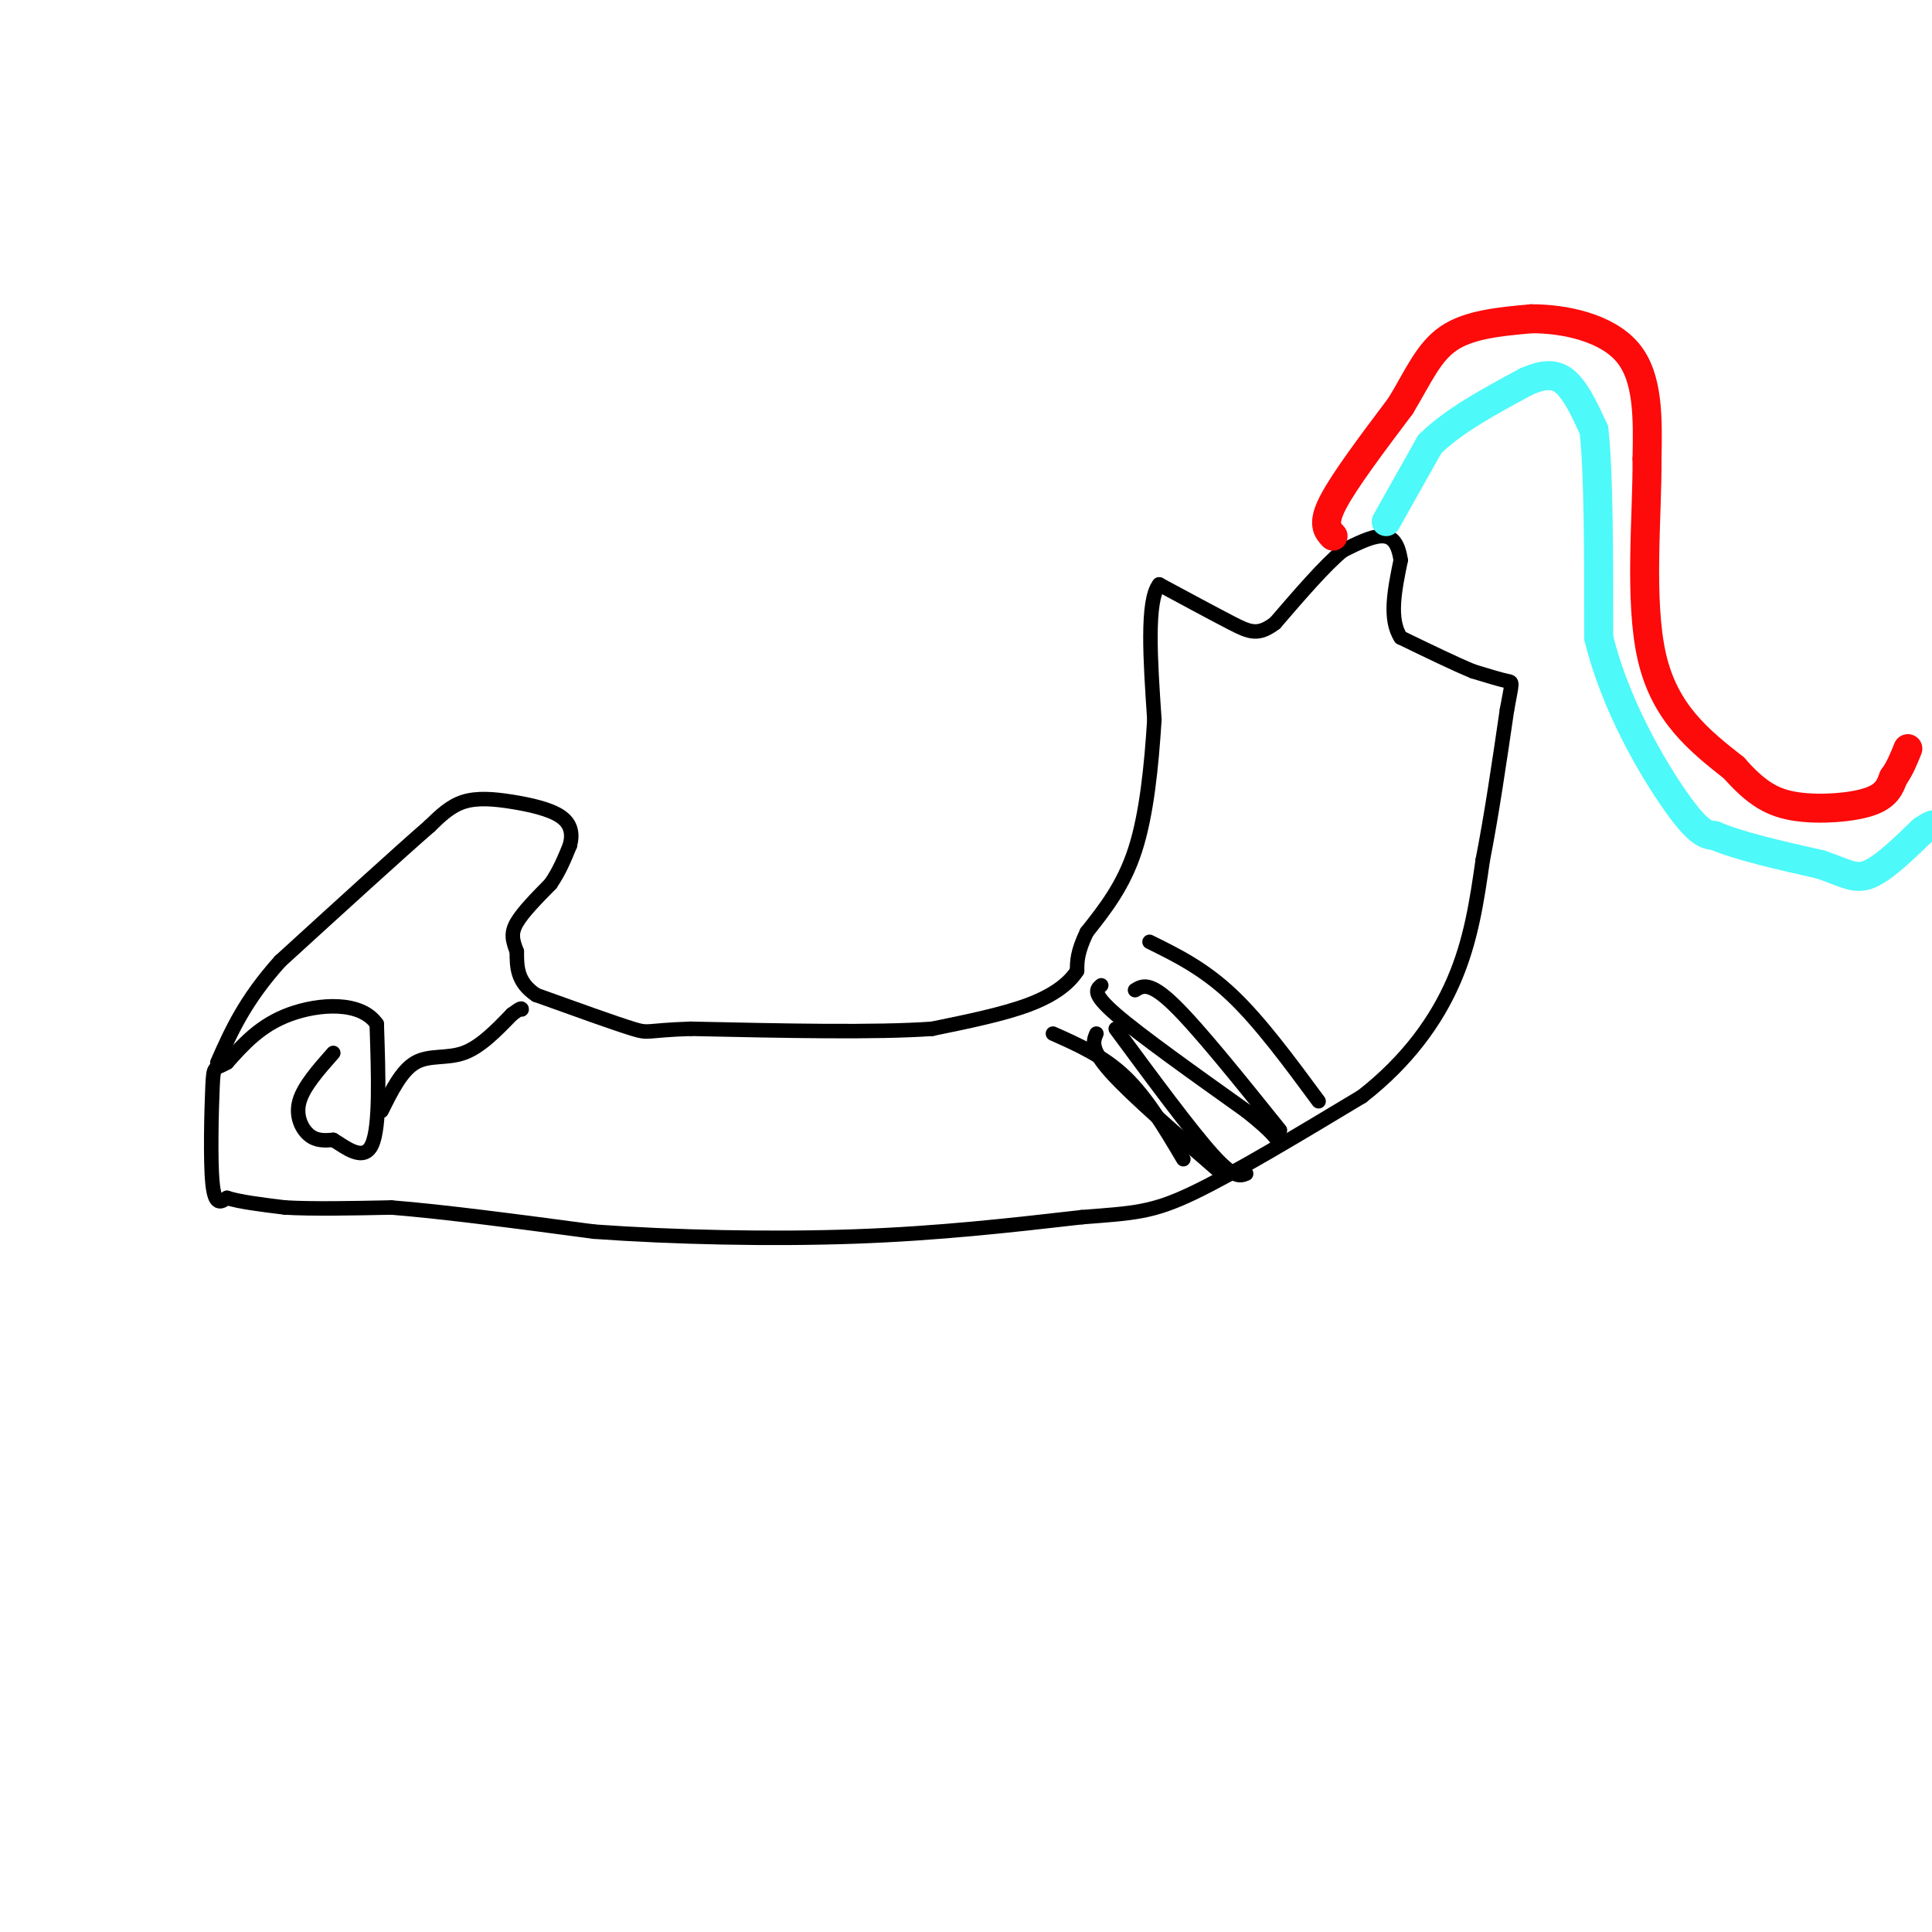 <svg viewBox='0 0 400 400' version='1.1' xmlns='http://www.w3.org/2000/svg' xmlns:xlink='http://www.w3.org/1999/xlink'><g fill='none' stroke='rgb(0,0,0)' stroke-width='3' stroke-linecap='round' stroke-linejoin='round'><path d='M69,218c-3.067,3.467 -6.133,6.933 -7,10c-0.867,3.067 0.467,5.733 2,7c1.533,1.267 3.267,1.133 5,1'/><path d='M69,236c2.511,1.489 6.289,4.711 8,1c1.711,-3.711 1.356,-14.356 1,-25'/><path d='M78,212c-3.267,-4.778 -11.933,-4.222 -18,-2c-6.067,2.222 -9.533,6.111 -13,10'/><path d='M47,220c-2.655,1.524 -2.792,0.333 -3,5c-0.208,4.667 -0.488,15.190 0,20c0.488,4.810 1.744,3.905 3,3'/><path d='M47,248c2.500,0.833 7.250,1.417 12,2'/><path d='M59,250c5.667,0.333 13.833,0.167 22,0'/><path d='M81,250c10.667,0.833 26.333,2.917 42,5'/><path d='M123,255c16.444,1.178 36.556,1.622 54,1c17.444,-0.622 32.222,-2.311 47,-4'/><path d='M224,252c10.867,-0.844 14.533,-0.956 23,-5c8.467,-4.044 21.733,-12.022 35,-20'/><path d='M282,227c9.400,-7.333 15.400,-15.667 19,-24c3.600,-8.333 4.800,-16.667 6,-25'/><path d='M307,178c1.833,-9.333 3.417,-20.167 5,-31'/><path d='M312,147c1.089,-6.067 1.311,-5.733 0,-6c-1.311,-0.267 -4.156,-1.133 -7,-2'/><path d='M305,139c-3.667,-1.500 -9.333,-4.250 -15,-7'/><path d='M290,132c-2.500,-3.833 -1.250,-9.917 0,-16'/><path d='M290,116c-0.533,-3.733 -1.867,-5.067 -4,-5c-2.133,0.067 -5.067,1.533 -8,3'/><path d='M278,114c-3.667,3.000 -8.833,9.000 -14,15'/><path d='M264,129c-3.511,2.689 -5.289,1.911 -9,0c-3.711,-1.911 -9.356,-4.956 -15,-8'/><path d='M240,121c-2.667,3.333 -1.833,15.667 -1,28'/><path d='M239,149c-0.600,9.600 -1.600,19.600 -4,27c-2.400,7.400 -6.200,12.200 -10,17'/><path d='M225,193c-2.000,4.167 -2.000,6.083 -2,8'/><path d='M223,201c-1.644,2.578 -4.756,5.022 -10,7c-5.244,1.978 -12.622,3.489 -20,5'/><path d='M193,213c-11.667,0.833 -30.833,0.417 -50,0'/><path d='M143,213c-9.556,0.311 -8.444,1.089 -12,0c-3.556,-1.089 -11.778,-4.044 -20,-7'/><path d='M111,206c-4.000,-2.667 -4.000,-5.833 -4,-9'/><path d='M107,197c-0.933,-2.378 -1.267,-3.822 0,-6c1.267,-2.178 4.133,-5.089 7,-8'/><path d='M114,183c1.833,-2.667 2.917,-5.333 4,-8'/><path d='M118,175c0.635,-2.431 0.222,-4.507 -2,-6c-2.222,-1.493 -6.252,-2.402 -10,-3c-3.748,-0.598 -7.214,-0.885 -10,0c-2.786,0.885 -4.893,2.943 -7,5'/><path d='M89,171c-6.333,5.500 -18.667,16.750 -31,28'/><path d='M58,199c-7.333,8.167 -10.167,14.583 -13,21'/><path d='M79,230c2.067,-4.178 4.133,-8.356 7,-10c2.867,-1.644 6.533,-0.756 10,-2c3.467,-1.244 6.733,-4.622 10,-8'/><path d='M106,210c2.000,-1.500 2.000,-1.250 2,-1'/><path d='M228,204c-1.000,0.833 -2.000,1.667 3,6c5.000,4.333 16.000,12.167 27,20'/><path d='M258,230c5.667,4.500 6.333,5.750 7,7'/><path d='M227,214c-0.667,1.583 -1.333,3.167 3,8c4.333,4.833 13.667,12.917 23,21'/><path d='M218,214c5.250,2.333 10.500,4.667 15,9c4.500,4.333 8.250,10.667 12,17'/><path d='M235,205c1.500,-0.917 3.000,-1.833 8,3c5.000,4.833 13.500,15.417 22,26'/><path d='M231,213c7.750,10.500 15.500,21.000 20,26c4.500,5.000 5.750,4.500 7,4'/><path d='M238,195c5.583,2.750 11.167,5.500 17,11c5.833,5.500 11.917,13.750 18,22'/></g>
<g fill='none' stroke='rgb(253,10,10)' stroke-width='6' stroke-linecap='round' stroke-linejoin='round'><path d='M276,111c-1.167,-1.250 -2.333,-2.500 0,-7c2.333,-4.500 8.167,-12.250 14,-20'/><path d='M290,84c3.644,-6.044 5.756,-11.156 10,-14c4.244,-2.844 10.622,-3.422 17,-4'/><path d='M317,66c6.911,-0.044 15.689,1.844 20,7c4.311,5.156 4.156,13.578 4,22'/><path d='M341,95c0.089,11.511 -1.689,29.289 1,41c2.689,11.711 9.844,17.356 17,23'/><path d='M359,159c4.738,5.369 8.083,7.292 13,8c4.917,0.708 11.405,0.202 15,-1c3.595,-1.202 4.298,-3.101 5,-5'/><path d='M392,161c1.333,-1.833 2.167,-3.917 3,-6'/></g>
<g fill='none' stroke='rgb(77,249,249)' stroke-width='6' stroke-linecap='round' stroke-linejoin='round'><path d='M287,108c0.000,0.000 9.000,-16.000 9,-16'/><path d='M296,92c4.833,-4.833 12.417,-8.917 20,-13'/><path d='M316,79c4.889,-2.200 7.111,-1.200 9,1c1.889,2.200 3.444,5.600 5,9'/><path d='M330,89c1.000,8.667 1.000,25.833 1,43'/><path d='M331,132c3.356,13.933 11.244,27.267 16,34c4.756,6.733 6.378,6.867 8,7'/><path d='M355,173c5.000,2.167 13.500,4.083 22,6'/><path d='M377,179c5.156,1.778 7.044,3.222 10,2c2.956,-1.222 6.978,-5.111 11,-9'/><path d='M398,172c2.333,-1.667 2.667,-1.333 3,-1'/></g>
</svg>